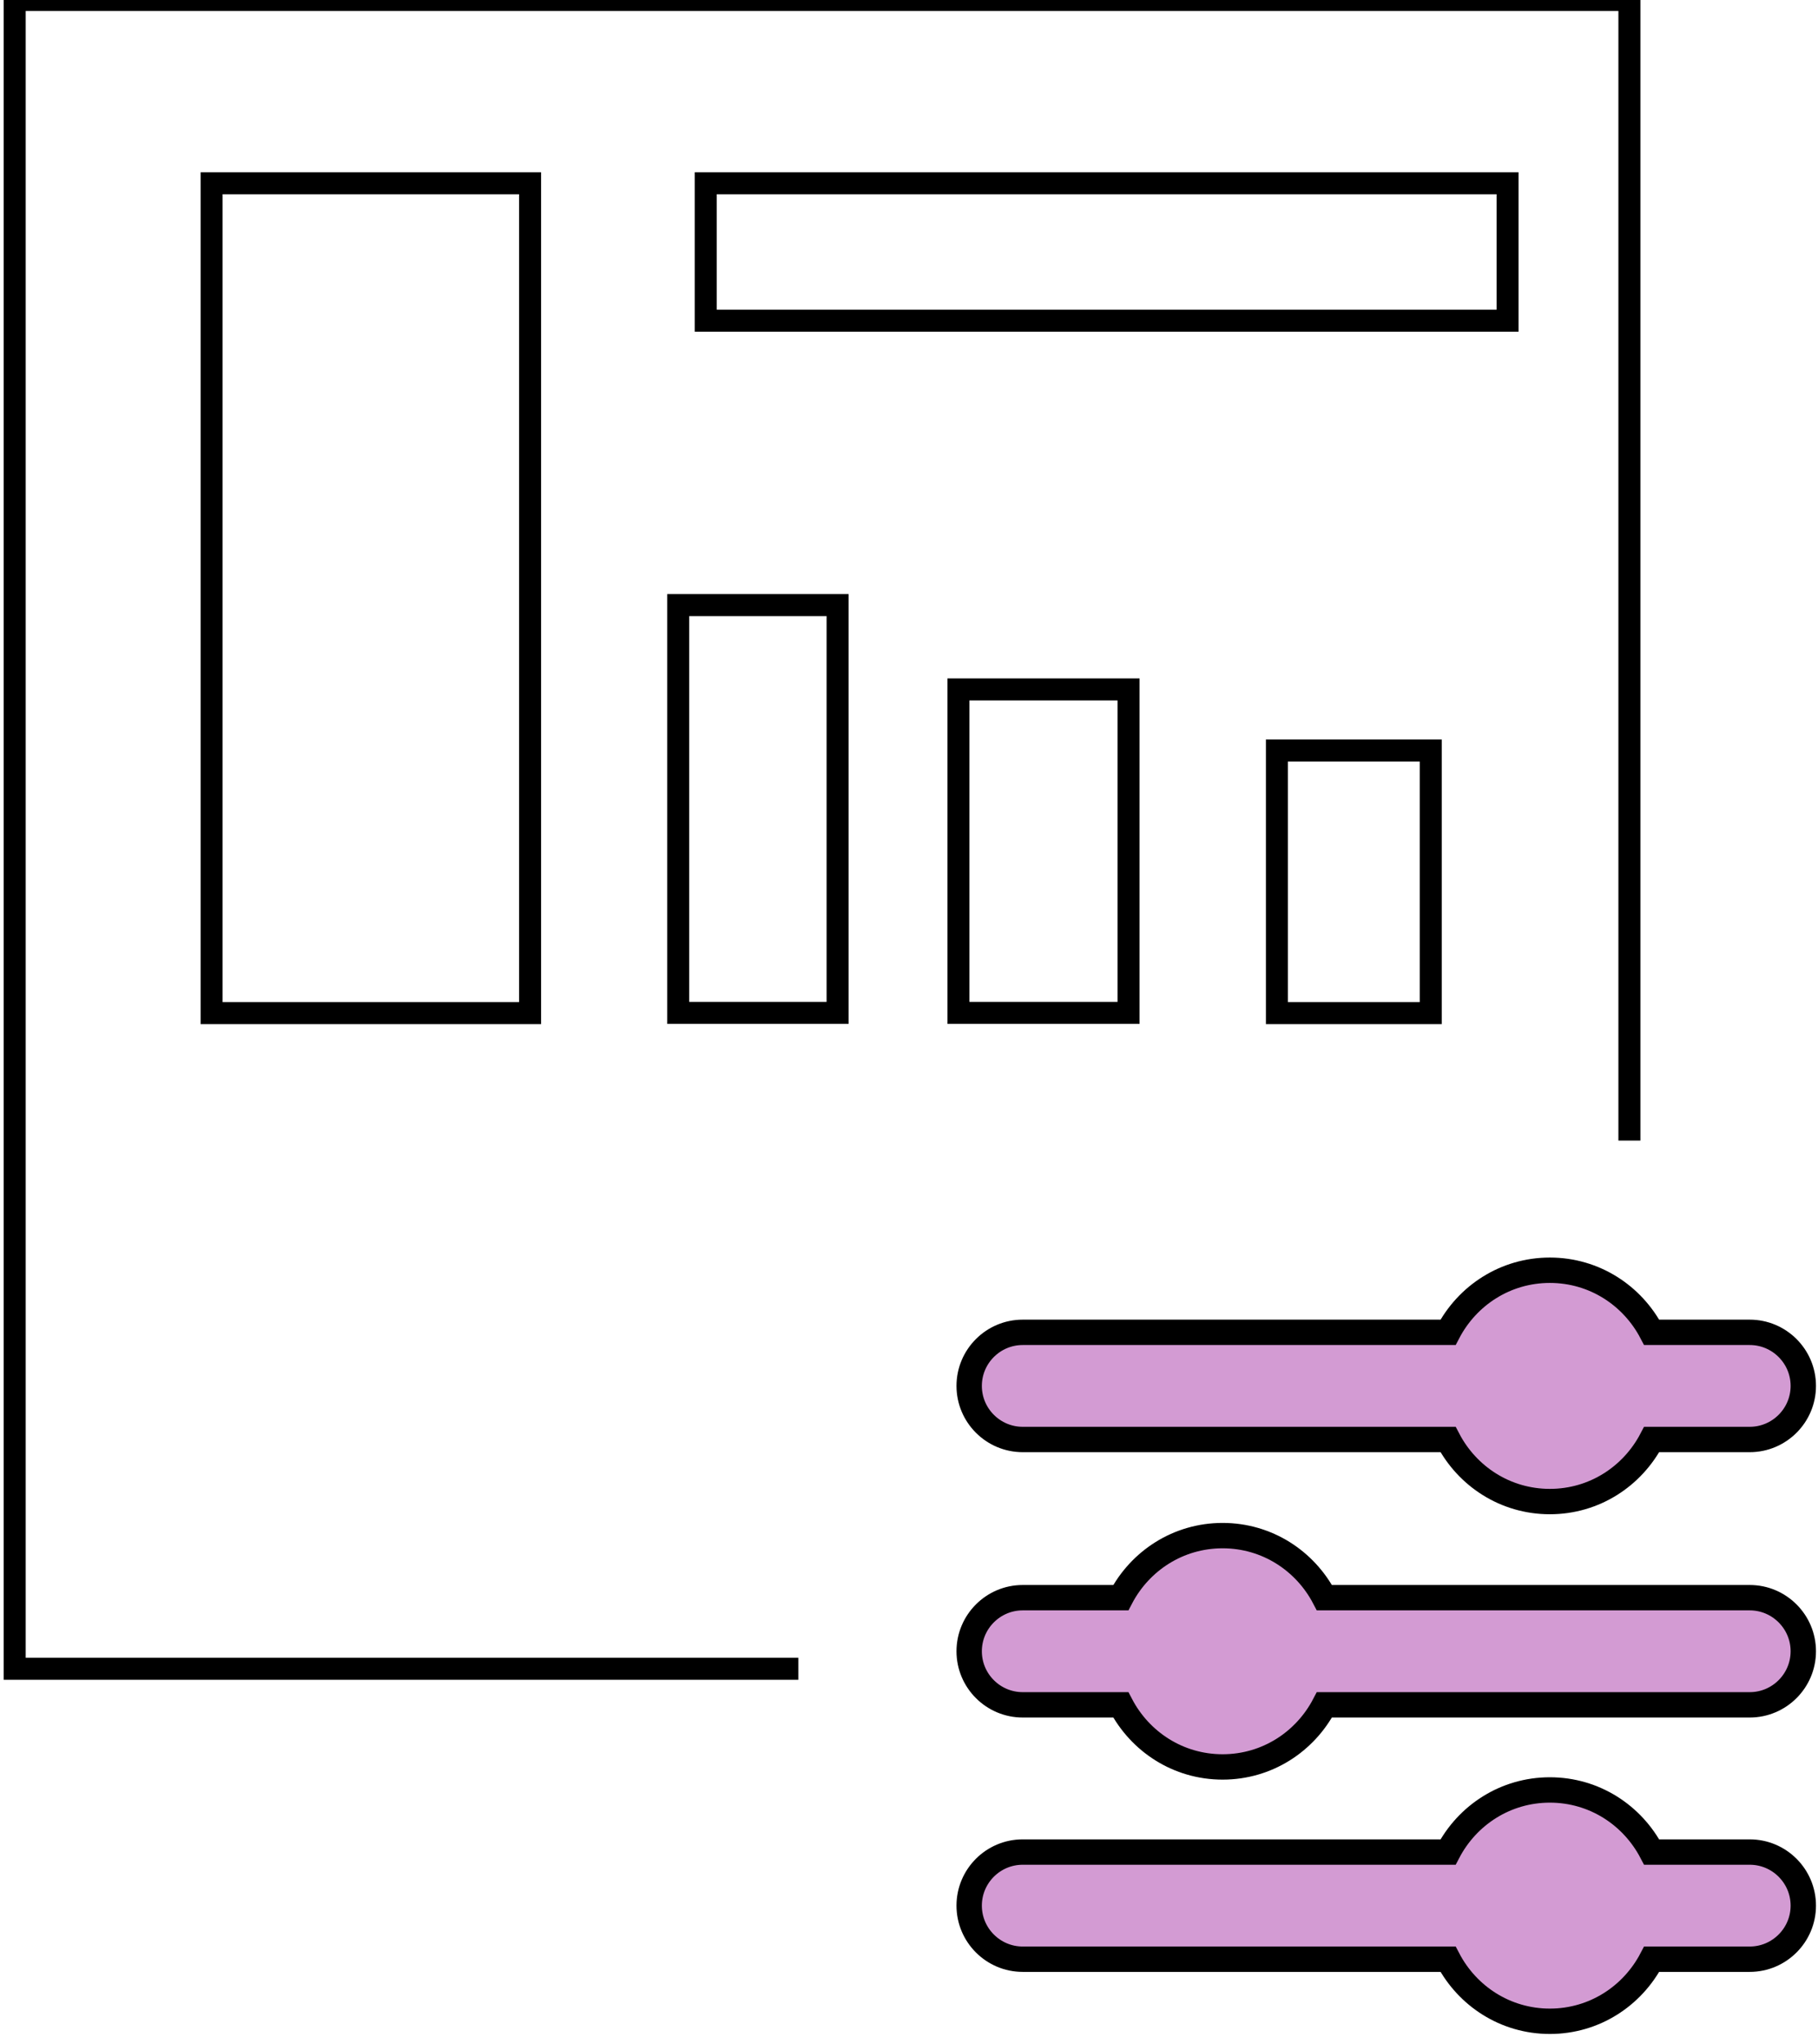 <svg width="81" height="91" viewBox="0 0 81 91" fill="none" xmlns="http://www.w3.org/2000/svg">
<g id="Group 22">
<path id="Vector" d="M77.959 59.324H73.59C72.731 57.685 71.037 56.559 69.053 56.559C67.069 56.559 65.374 57.685 64.516 59.324H45.566C44.251 59.324 43.181 60.394 43.181 61.709C43.181 63.025 44.251 64.095 45.566 64.095H64.516C65.374 65.733 67.069 66.859 69.053 66.859C71.037 66.859 72.731 65.733 73.59 64.095H77.959C79.274 64.095 80.345 63.025 80.345 61.709C80.345 60.394 79.274 59.324 77.959 59.324Z" fill="#D39BD3" stroke="black" stroke-width="1.13" stroke-miterlimit="10"/>
<path id="Vector_2" d="M77.959 82.465H73.59C72.731 80.826 71.037 79.7 69.053 79.7C67.069 79.7 65.374 80.826 64.516 82.465H45.566C44.251 82.465 43.181 83.535 43.181 84.85C43.181 86.165 44.251 87.236 45.566 87.236H64.516C65.374 88.874 67.069 90 69.053 90C71.037 90 72.731 88.874 73.59 87.236H77.959C79.274 87.236 80.345 86.165 80.345 84.85C80.345 83.535 79.274 82.465 77.959 82.465Z" fill="#D39BD3" stroke="black" stroke-width="1.13" stroke-miterlimit="10"/>
<path id="Vector_3" d="M45.566 71.139H49.936C50.794 69.501 52.489 68.375 54.473 68.375C56.457 68.375 58.151 69.501 59.009 71.139H77.959C79.274 71.139 80.345 72.21 80.345 73.525C80.345 74.84 79.274 75.91 77.959 75.91H59.009C58.151 77.549 56.457 78.675 54.473 78.675C52.489 78.675 50.794 77.549 49.936 75.91H45.566C44.251 75.91 43.181 74.84 43.181 73.525C43.181 72.21 44.251 71.139 45.566 71.139Z" fill="#D39BD3" stroke="black" stroke-width="1.13" stroke-miterlimit="10"/>
<path id="Vector_4" d="M35.568 74.305H0.655V0H72.597V50.785" stroke="black" stroke-width="0.98" stroke-miterlimit="10"/>
<path id="Vector_5" d="M23.618 8.16H9.428V45.111H23.618V8.16Z" stroke="black" stroke-width="0.98" stroke-miterlimit="10"/>
<path id="Vector_6" d="M37.318 26.942H30.217V45.1H37.318V26.942Z" stroke="black" stroke-width="0.98" stroke-miterlimit="10"/>
<path id="Vector_7" d="M50.281 30.698H42.702V45.1H50.281V30.698Z" stroke="black" stroke-width="0.98" stroke-miterlimit="10"/>
<path id="Vector_8" d="M63.747 33.418H56.892V45.111H63.747V33.418Z" stroke="black" stroke-width="0.98" stroke-miterlimit="10"/>
<g id="Group 21">
<path id="Vector_9" d="M67.169 8.16H31.443V14.279H67.169V8.16Z" stroke="black" stroke-width="0.98" stroke-miterlimit="10"/>
</g>
</g>
</svg>
